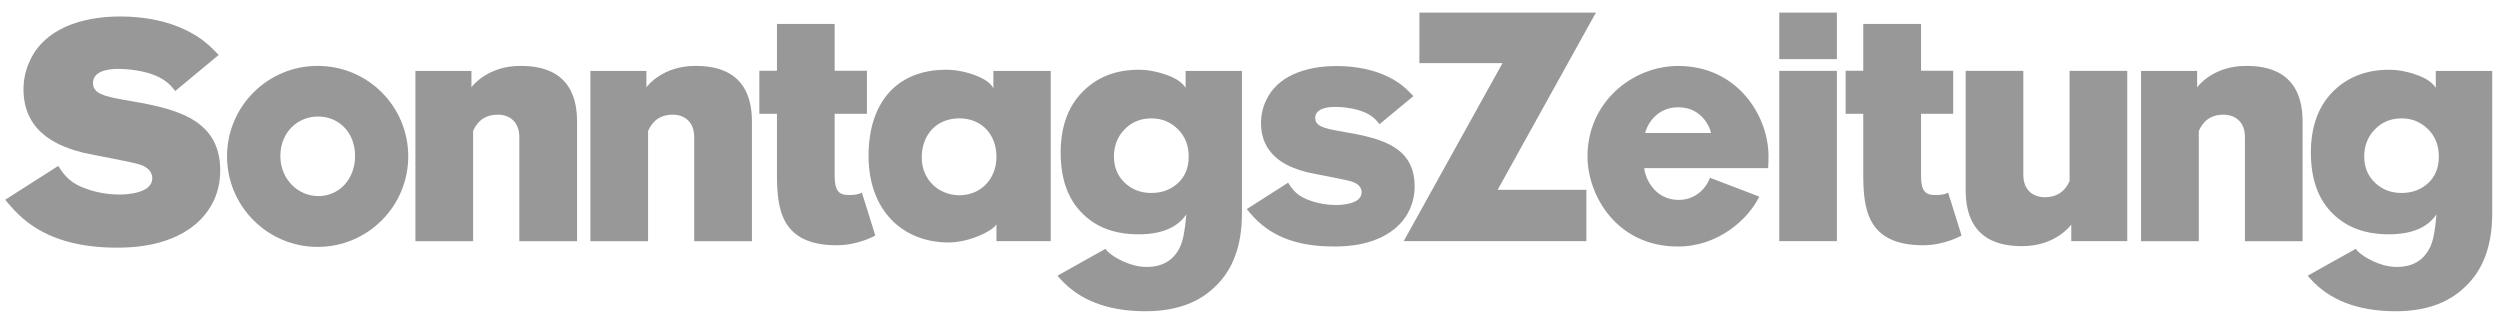<svg width="193" height="25" viewBox="0 0 193 25" fill="none" xmlns="http://www.w3.org/2000/svg">
<path d="M91.767 12.092C91.767 11.223 91.487 10.516 90.925 9.967C90.363 9.413 89.683 9.138 88.885 9.138C88.06 9.138 87.375 9.418 86.824 9.982C86.273 10.538 85.997 11.242 85.997 12.092C85.997 12.905 86.273 13.575 86.824 14.104C87.375 14.632 88.06 14.897 88.885 14.897C89.702 14.897 90.386 14.643 90.939 14.133C91.49 13.623 91.767 12.943 91.767 12.092ZM95.878 16.48C95.878 18.971 95.174 20.868 93.753 22.18C92.428 23.446 90.593 24.062 88.255 24.026C85.438 23.993 83.302 23.151 81.83 21.506C81.779 21.43 81.632 21.297 81.632 21.297C81.632 21.297 81.845 21.17 81.934 21.117L85.134 19.325C85.2 19.274 85.349 19.214 85.349 19.214C85.349 19.214 85.411 19.287 85.447 19.35C85.727 19.645 86.143 19.918 86.692 20.17C87.243 20.419 87.752 20.563 88.232 20.597C89.625 20.685 90.586 20.165 91.109 19.04C91.337 18.554 91.494 17.72 91.58 16.556C90.883 17.58 89.652 18.089 87.884 18.089C86.086 18.089 84.653 17.562 83.589 16.506C82.449 15.399 81.883 13.823 81.883 11.78C81.883 9.807 82.442 8.242 83.564 7.099C84.68 5.956 86.13 5.385 87.91 5.385C88.596 5.385 89.303 5.514 90.035 5.772C90.769 6.03 91.267 6.366 91.529 6.781V5.476H95.878V16.48Z" fill="#989898"/>
<path d="M188.279 12.092C188.279 11.223 187.999 10.516 187.439 9.967C186.877 9.413 186.198 9.138 185.4 9.138C184.581 9.138 183.897 9.418 183.348 9.982C182.795 10.538 182.518 11.242 182.518 12.092C182.518 12.905 182.795 13.575 183.348 14.104C183.897 14.632 184.581 14.897 185.4 14.897C186.218 14.897 186.903 14.643 187.454 14.133C188.005 13.623 188.279 12.943 188.279 12.092ZM192.4 16.48C192.4 18.971 191.693 20.868 190.266 22.18C188.94 23.446 187.108 24.062 184.772 24.026C181.962 23.993 179.813 23.151 178.346 21.506C178.295 21.43 178.15 21.297 178.15 21.297C178.15 21.297 178.363 21.17 178.451 21.117L181.658 19.325C181.724 19.274 181.872 19.214 181.872 19.214C181.872 19.214 181.936 19.287 181.971 19.35C182.251 19.645 182.665 19.918 183.216 20.17C183.765 20.419 184.274 20.563 184.746 20.597C186.141 20.685 187.1 20.165 187.624 19.04C187.851 18.554 188.007 17.72 188.094 16.556C187.397 17.58 186.167 18.089 184.406 18.089C182.608 18.089 181.178 17.562 180.098 16.506C178.965 15.399 178.399 13.823 178.399 11.78C178.399 9.807 178.958 8.242 180.073 7.099C181.204 5.956 182.652 5.385 184.431 5.385C185.112 5.385 185.819 5.514 186.551 5.772C187.283 6.03 187.779 6.366 188.043 6.781V5.476H192.4V16.48Z" fill="#989898"/>
<path d="M4.495 12.809C4.978 13.545 5.385 14.163 6.844 14.637C7.538 14.875 8.4 15.017 9.213 15.017C9.643 15.017 11.755 14.97 11.755 13.759C11.755 13.639 11.755 13.023 10.822 12.714C10.225 12.5 7.107 11.954 6.414 11.787C4.857 11.383 1.813 10.435 1.813 6.886C1.813 6.15 1.98 5.389 2.293 4.725C3.393 2.248 6.247 1.271 9.284 1.271C11.23 1.271 13 1.651 14.388 2.342C15.658 2.96 16.286 3.624 16.883 4.242L13.527 7.028C13.264 6.696 12.976 6.316 12.235 5.936C11.252 5.461 9.954 5.318 9.094 5.318C8.184 5.318 7.179 5.556 7.179 6.412C7.179 7.219 8.041 7.434 9.5 7.695C13.264 8.335 17.002 9 17.002 13.165C17.002 14.923 16.261 16.157 15.49 16.942C13.359 19.118 9.954 19.118 9.02 19.118C7.754 19.118 6.414 18.998 5.097 18.62C2.412 17.846 1.165 16.348 0.4 15.421L4.495 12.809Z" fill="#989898"/>
<path d="M38.442 8.854C37.389 8.854 36.84 9.4 36.525 10.108V18.619H32.069V5.475H36.395V6.742C36.509 6.568 37.708 5.088 40.166 5.088C41.57 5.088 44.549 5.341 44.549 9.374V18.619H40.091V10.576C40.091 9.4 39.331 8.854 38.442 8.854Z" fill="#989898"/>
<path d="M51.944 8.854C50.897 8.854 50.348 9.4 50.033 10.108V18.619H45.577V5.475H49.903V6.742C50.018 6.568 51.217 5.088 53.667 5.088C55.076 5.088 58.049 5.341 58.049 9.374V18.619H53.592V10.576C53.592 9.4 52.834 8.854 51.944 8.854Z" fill="#989898"/>
<path d="M171.657 8.854C170.612 8.854 170.063 9.4 169.748 10.108V18.619H165.289V5.475H169.618V6.742C169.733 6.568 170.932 5.088 173.384 5.088C174.788 5.088 177.759 5.341 177.759 9.374V18.619H173.309V10.576C173.309 9.4 172.547 8.854 171.657 8.854Z" fill="#989898"/>
<path d="M157.849 15.223C158.909 15.223 159.46 14.678 159.773 13.976V5.471H164.225V18.615H159.903V17.333C159.787 17.509 158.59 19.002 156.126 19.002C154.724 19.002 151.751 18.749 151.751 14.701V5.471H156.201V13.507C156.201 14.678 156.959 15.223 157.849 15.223Z" fill="#989898"/>
<path d="M71.158 12.165C71.158 13.886 72.478 15.073 74.074 15.073C75.643 15.073 76.926 13.886 76.926 12.108C76.926 10.245 75.643 9.136 74.074 9.136C72.276 9.136 71.158 10.414 71.158 12.165ZM76.924 17.312C76.659 17.823 74.83 18.718 73.236 18.718C69.721 18.718 67.052 16.291 67.052 12.03C67.052 8.1 69.062 5.383 73.067 5.383C74.446 5.383 76.39 6.037 76.688 6.833V5.476H81.118V18.618H76.924V17.312Z" fill="#989898"/>
<path d="M115.993 4.874H109.577V0.973H123.204L115.616 14.655H122.468V18.618H108.365L115.993 4.874ZM141.808 18.617H137.36V5.471H141.808V18.617ZM141.808 4.566H137.36V0.973H141.808V4.566Z" fill="#989898"/>
<path d="M99.443 14.103C99.816 14.677 100.133 15.159 101.273 15.53C101.817 15.715 102.503 15.826 103.139 15.826C103.474 15.826 105.118 15.789 105.118 14.842C105.118 14.752 105.118 14.268 104.389 14.028C103.924 13.861 101.48 13.435 100.936 13.303C99.723 12.988 97.35 12.247 97.35 9.477C97.35 8.902 97.482 8.308 97.724 7.79C98.584 5.857 100.805 5.098 103.194 5.098C104.706 5.098 106.088 5.396 107.172 5.932C108.164 6.415 108.649 6.935 109.117 7.419L106.5 9.587C106.293 9.327 106.07 9.031 105.491 8.735C104.726 8.364 103.717 8.253 103.045 8.253C102.335 8.253 101.535 8.439 101.535 9.106C101.535 9.736 102.222 9.911 103.362 10.115C106.293 10.614 109.209 11.134 109.209 14.379C109.209 15.751 108.631 16.716 108.034 17.329C106.368 19.03 103.717 19.03 102.989 19.03C101.985 19.03 100.936 18.938 99.909 18.642C97.819 18.034 96.847 16.866 96.25 16.142L99.443 14.103Z" fill="#989898"/>
<path d="M135.814 15.177C134.988 16.903 132.658 19.032 129.551 19.032C124.744 19.032 122.555 15.02 122.555 12.072C122.555 7.864 126.051 5.092 129.551 5.092C134.126 5.092 136.53 8.927 136.53 12.072C136.53 12.375 136.517 12.679 136.502 12.979H126.937C126.963 13.55 127.611 15.435 129.612 15.435C130.406 15.435 131.484 15.038 132.014 13.724L135.814 15.177ZM132.087 10.269C132.087 10.089 131.517 8.28 129.568 8.28C127.851 8.28 127.129 9.691 127.003 10.269H132.087Z" fill="#989898"/>
<path d="M31.517 12.07C31.517 15.923 28.39 19.061 24.524 19.061C20.658 19.061 17.527 15.923 17.527 12.07C17.527 8.211 20.658 5.086 24.524 5.086C28.39 5.086 31.517 8.211 31.517 12.07ZM21.643 12.042C21.643 13.815 22.983 15.138 24.581 15.138C26.15 15.138 27.411 13.871 27.411 12.042C27.411 10.183 26.12 8.994 24.552 8.994C22.953 8.994 21.643 10.239 21.643 12.042Z" fill="#989898"/>
<path d="M148.304 13.597C148.304 14.739 148.639 15.057 149.397 15.057C150.149 15.057 150.395 14.868 150.395 14.868L151.432 18.182C151.432 18.182 150.135 18.934 148.46 18.934C144.028 18.934 143.843 15.96 143.843 13.337V8.786H142.484V5.461H143.843V1.846H148.304V5.461H150.786V8.786H148.304V13.597Z" fill="#989898"/>
<path d="M64.436 13.597C64.436 14.739 64.773 15.057 65.531 15.057C66.289 15.057 66.536 14.868 66.536 14.868L67.574 18.182C67.574 18.182 66.275 18.934 64.594 18.934C60.164 18.934 59.981 15.96 59.981 13.337V8.786H58.621V5.461H59.981V1.846H64.436V5.461H66.928V8.786H64.436V13.597Z" fill="#989898"/>
</svg>
